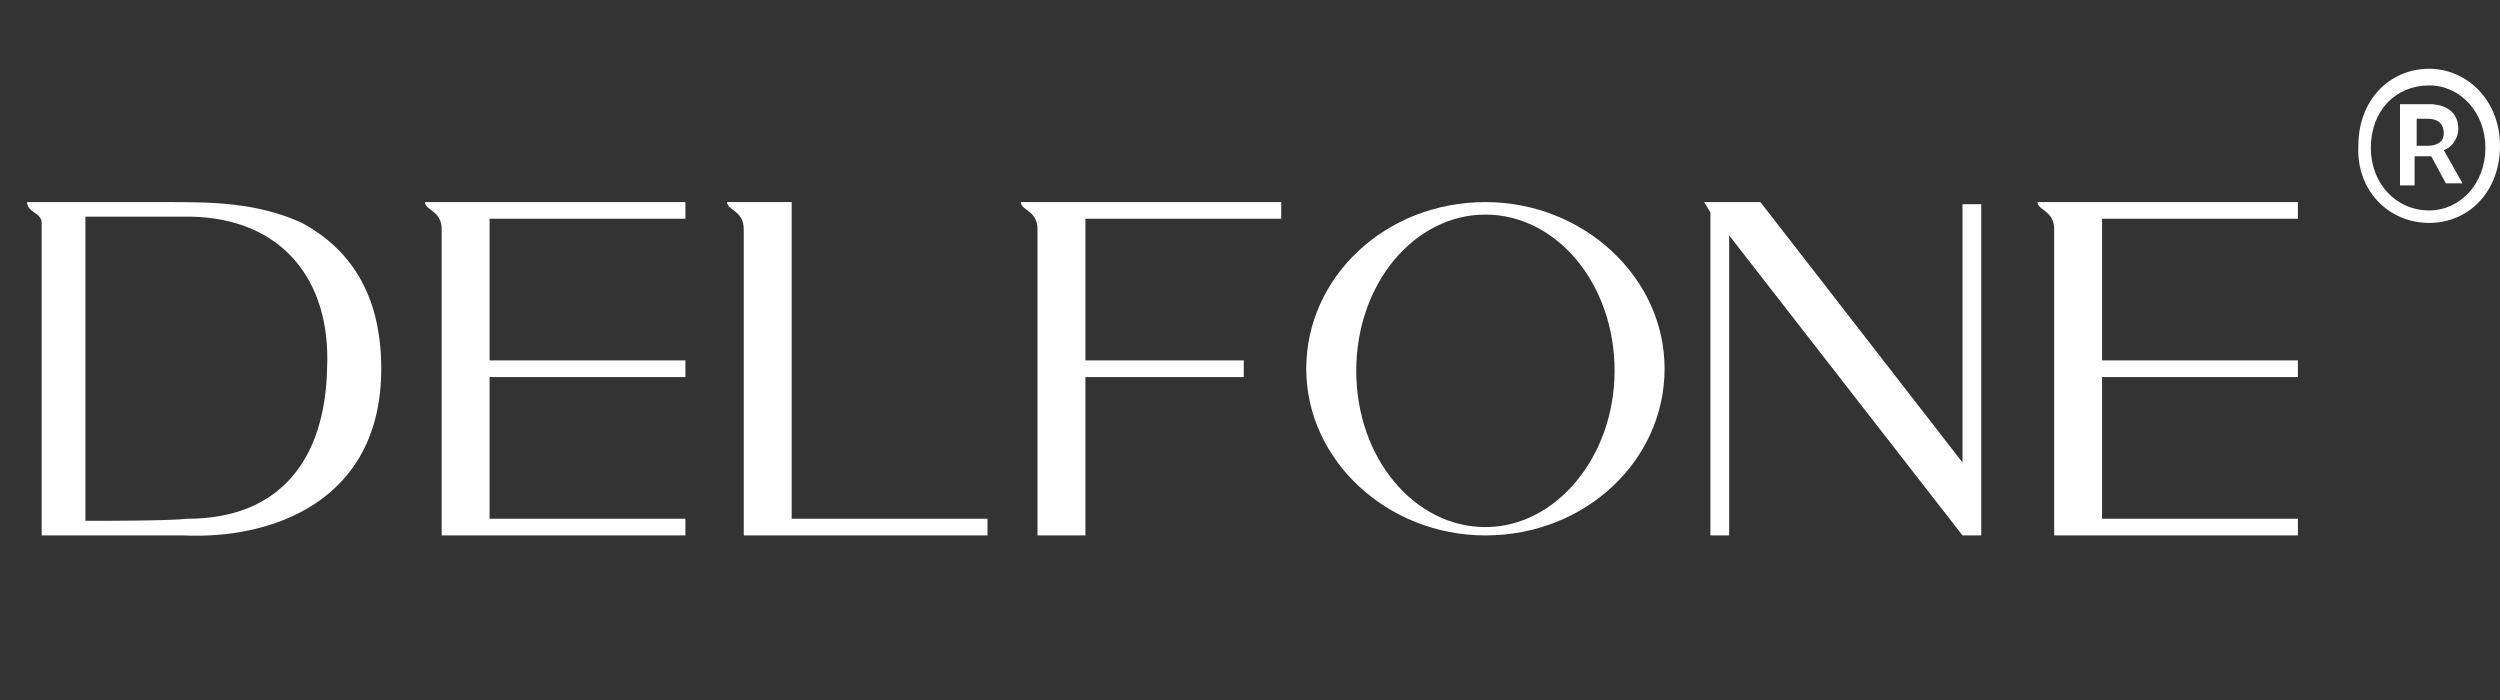 <?xml version="1.0" encoding="utf-8"?>
<!-- Generator: Adobe Illustrator 25.4.1, SVG Export Plug-In . SVG Version: 6.00 Build 0)  -->
<svg version="1.1" id="图层_1" xmlns:xodm="http://www.corel.com/coreldraw/odm/2003"
	 xmlns="http://www.w3.org/2000/svg" xmlns:xlink="http://www.w3.org/1999/xlink" x="0px" y="0px" viewBox="0 0 120 33.6"
	 style="enable-background:new 0 0 120 33.6;" xml:space="preserve">
<rect x="0" y="0" width="120" height="33.6" fill="#333333" stroke="none"/>
<style type="text/css">
	.st0{fill-rule:evenodd;clip-rule:evenodd;fill:#FFFFFF;}
	.st1{fill:#FFFFFF;}
</style>
<path class="st0" d="M47.4,24.9H38V9.7h-3.1c0,0.4,0.8,0.4,0.8,1.3v14.7H38h9.4V24.9z"/>
<path class="st0" d="M59.7,17.3h-7.6v-6.8h9.4V9.7h-9.4H49c0,0.4,0.8,0.4,0.8,1.3v14.7h2.3v-7.6h7.6V17.3z"/>
<polygon class="st0" points="95.1,25.7 95.1,9.8 94.2,9.8 94.2,22.2 84.5,9.7 81.8,9.7 82.1,10.2 82.1,25.7 83,25.7 83,11.3 
	94.2,25.7 "/>
<path class="st0" d="M23.5,17.3h9.4v0.8h-9.4v6.8h9.4v0.8h-9.4h-2.3V11c0-0.9-0.8-0.9-0.8-1.3h3.1h9.4v0.8h-9.4V17.3z"/>
<path class="st0" d="M100.9,17.3h9.4v0.8h-9.4v6.8h9.4v0.8h-9.4h-2.3V11c0-0.9-0.8-0.9-0.8-1.3h3.1h9.4v0.8h-9.4V17.3z"/>
<path class="st0" d="M71.3,10.3c3.4,0,6.2,3.3,6.2,7.5c0,4.1-2.8,7.5-6.2,7.5c-3.4,0-6.2-3.3-6.2-7.5C65.1,13.6,67.9,10.3,71.3,10.3
	 M71.3,9.7c4.7,0,8.6,3.6,8.6,8c0,4.4-3.8,8-8.6,8c-4.7,0-8.6-3.6-8.6-8C62.7,13.3,66.5,9.7,71.3,9.7z"/>
<path class="st0" d="M4.1,25V10.4c1.2,0,3.9,0,5.1,0c4.3,0.1,6.7,3,6.5,7.3c-0.1,4.4-2.3,7.2-6.7,7.2C8.1,25,5.1,25,4.1,25 M1.3,9.7
	c0,0.5,0.7,0.5,0.7,1c0,5,0,9.9,0,15h6.8c4.2,0.2,9.5-1.6,9.5-8c0-3.7-1.6-5.8-3.8-7C12.3,9.7,10.1,9.7,8,9.7H1.3z"/>
<path class="st1" d="M116,7V5.7h0.5c0.6,0,0.8,0.3,0.8,0.7c0,0.4-0.3,0.6-0.8,0.6H116z M115.2,8.9h0.7V7.5h0.8l0.7,1.3h0.8l-0.9-1.6
	c0.4-0.1,0.7-0.6,0.7-1c0-0.9-0.7-1.2-1.4-1.2h-1.4V8.9z M116.6,10.1c-1.6,0-2.8-1.3-2.8-3c0-1.8,1.2-3,2.8-3c1.5,0,2.7,1.3,2.7,3
	C119.3,8.8,118.1,10.1,116.6,10.1z M116.6,10.7c1.9,0,3.4-1.5,3.4-3.7c0-2.2-1.6-3.7-3.4-3.7c-1.9,0-3.4,1.5-3.4,3.7
	C113.1,9.2,114.7,10.7,116.6,10.7z"/>
</svg>
